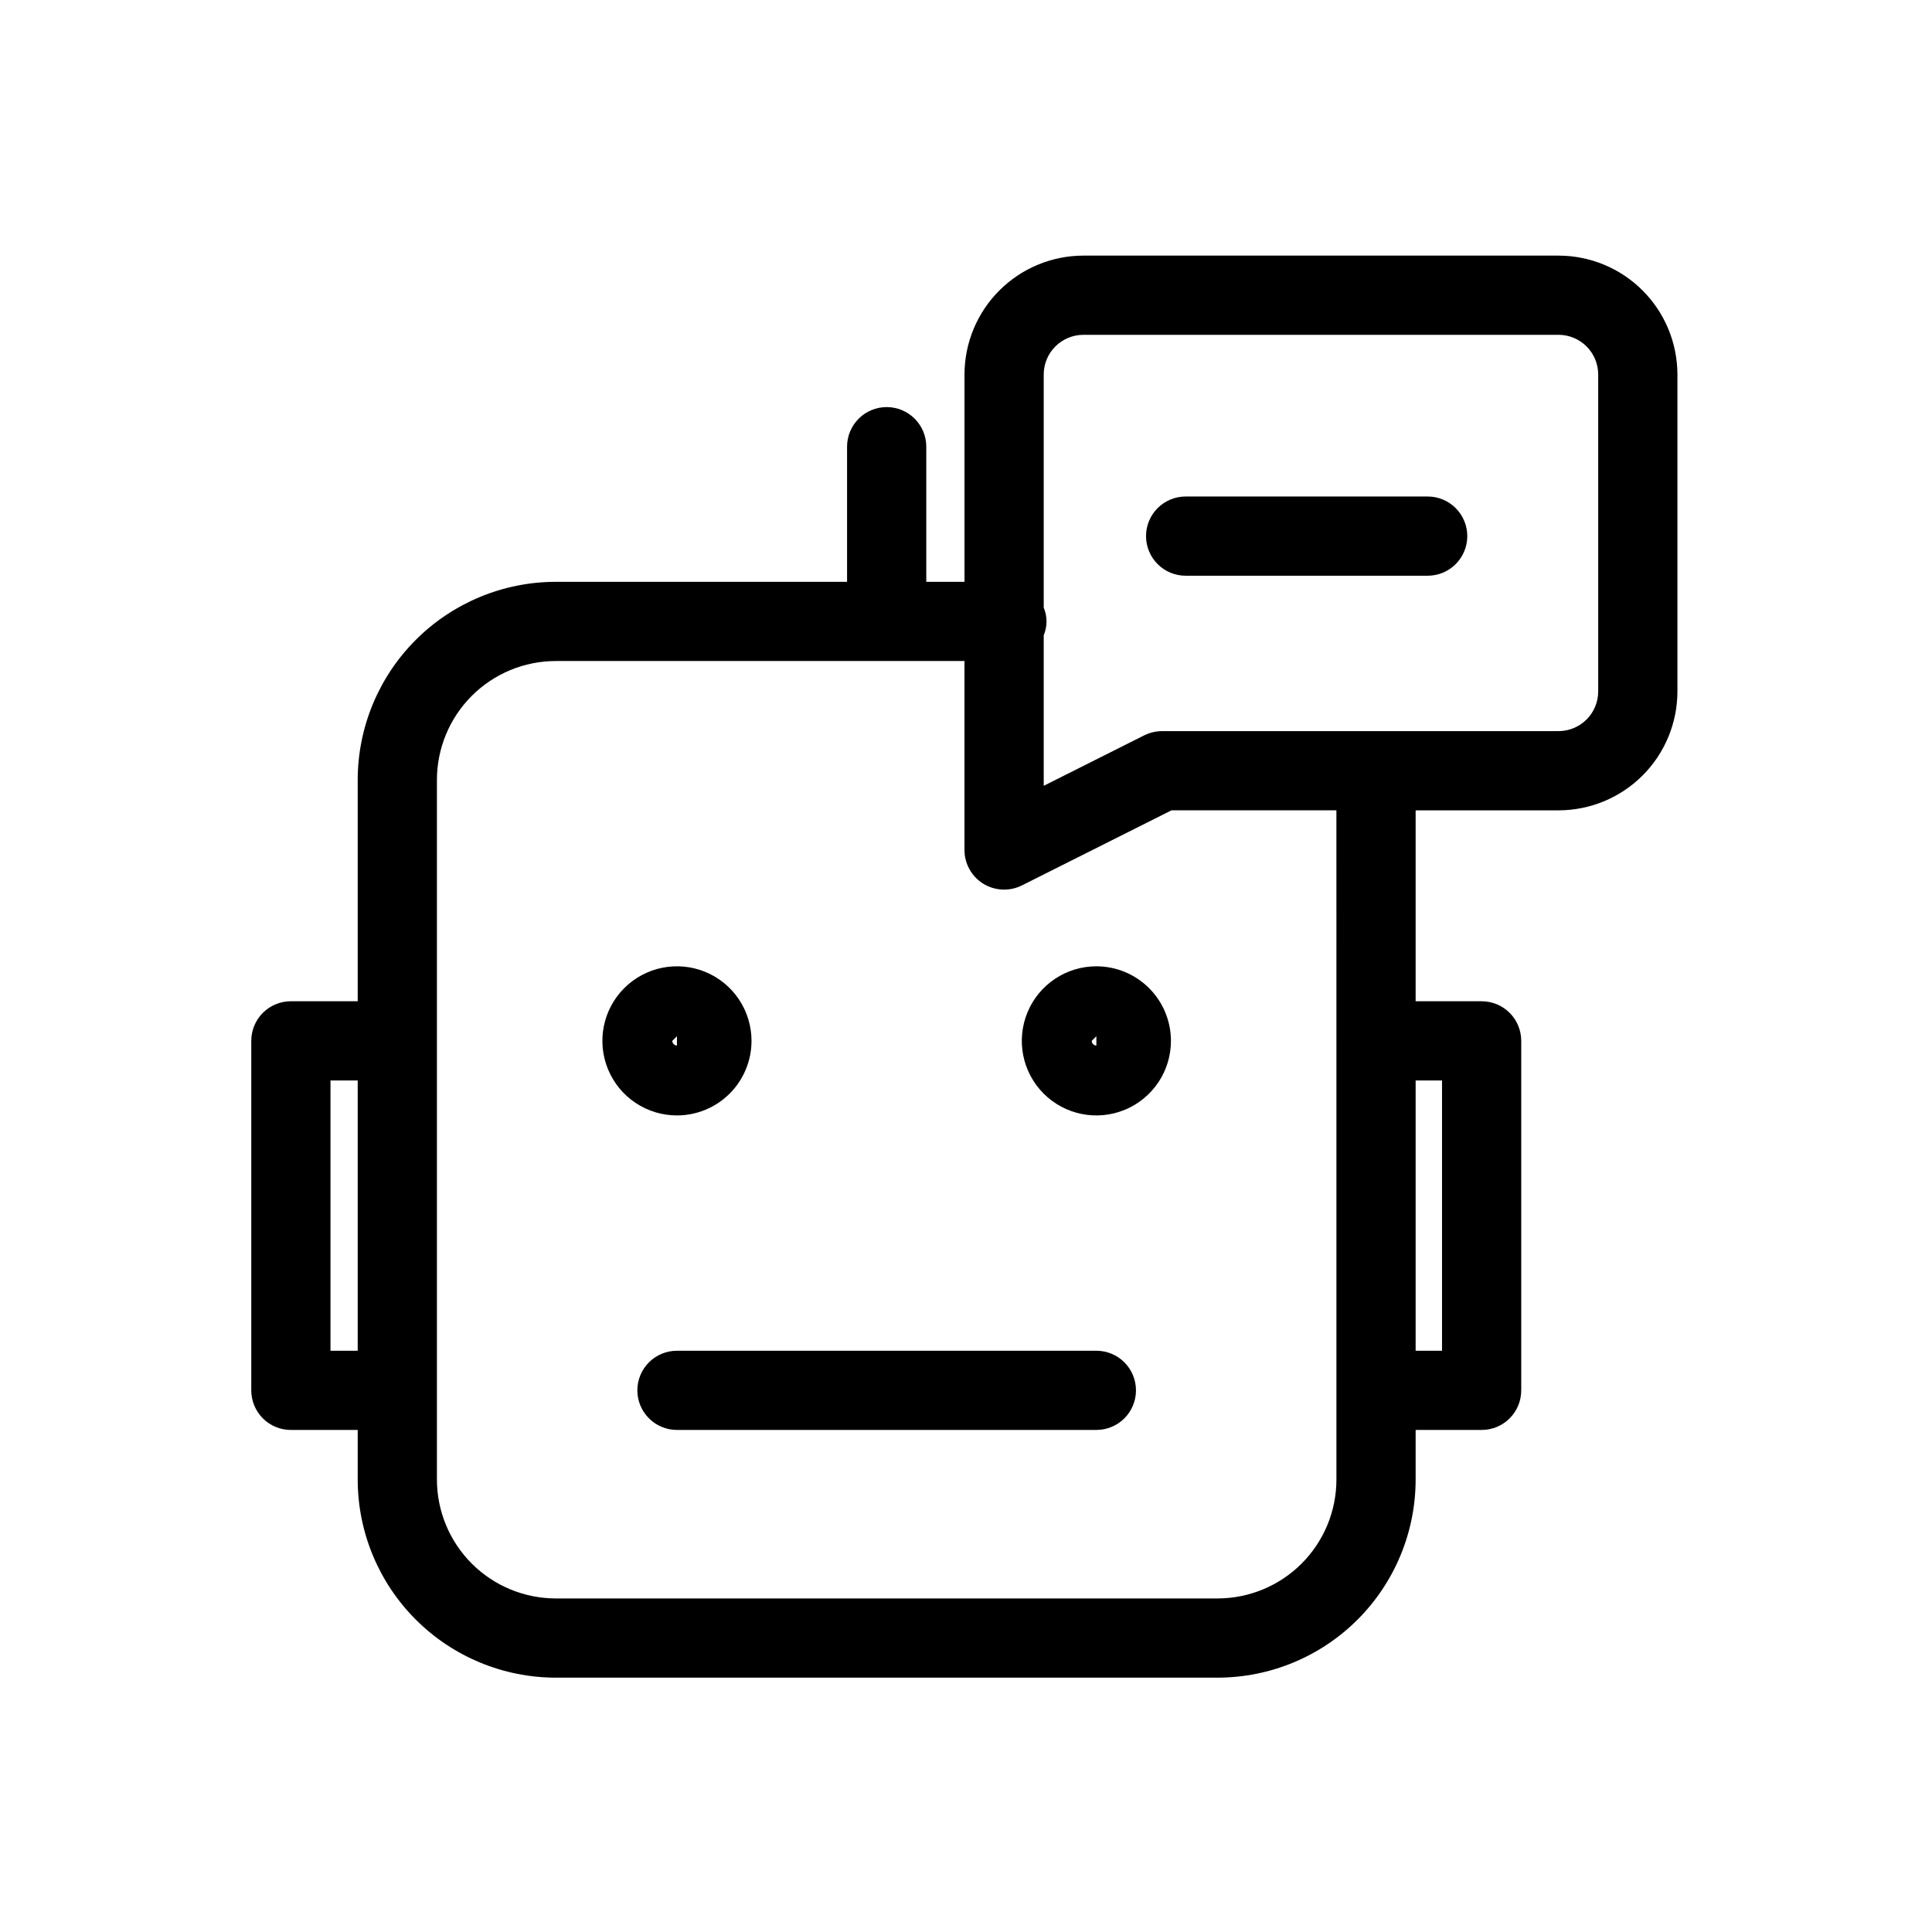 <?xml version="1.0" encoding="UTF-8"?>
<!-- Uploaded to: SVG Repo, www.svgrepo.com, Generator: SVG Repo Mixer Tools -->
<svg fill="#000000" width="800px" height="800px" version="1.1" viewBox="144 144 512 512" xmlns="http://www.w3.org/2000/svg">
 <g>
  <path d="m434.55 501.96h-111.15c-2.785 0-5.453 1.105-7.422 3.07-1.969 1.973-3.074 4.641-3.074 7.426 0 2.781 1.105 5.449 3.074 7.422 1.969 1.965 4.637 3.07 7.422 3.07h111.15c2.781 0 5.453-1.105 7.422-3.07 1.965-1.973 3.074-4.641 3.074-7.422 0-2.785-1.109-5.453-3.074-7.426-1.969-1.965-4.641-3.07-7.422-3.07z"/>
  <path d="m434.55 400.08c-3.91 0-7.731 1.156-10.98 3.332-3.25 2.168-5.785 5.254-7.277 8.867-1.496 3.609-1.887 7.582-1.125 11.418 0.762 3.832 2.644 7.356 5.406 10.117 2.766 2.766 6.285 4.648 10.121 5.41 3.832 0.762 7.805 0.371 11.418-1.125 3.609-1.496 6.695-4.027 8.867-7.277 2.172-3.25 3.332-7.07 3.332-10.98-0.004-5.242-2.086-10.266-5.793-13.969-3.703-3.707-8.73-5.789-13.969-5.793zm0 20.992c-0.328 0-0.641-0.129-0.871-0.363-0.23-0.23-0.359-0.543-0.359-0.867l1.23-1.23z"/>
  <path d="m343.16 419.84c0-3.91-1.16-7.731-3.328-10.98-2.172-3.25-5.262-5.781-8.871-7.277-3.609-1.496-7.586-1.887-11.418-1.125-3.832 0.762-7.356 2.644-10.117 5.41-2.766 2.762-4.648 6.285-5.41 10.117s-0.371 7.805 1.125 11.418c1.496 3.609 4.027 6.699 7.277 8.867 3.25 2.172 7.074 3.332 10.98 3.332 5.242-0.004 10.266-2.086 13.973-5.793 3.703-3.703 5.789-8.727 5.789-13.969zm-19.762-1.23v2.461c-0.324 0-0.637-0.133-0.867-0.363-0.23-0.23-0.359-0.543-0.363-0.867z"/>
  <path d="m557.04 211.74h-125.93c-8.352 0.008-16.355 3.328-22.262 9.23-5.91 5.902-9.234 13.91-9.246 22.258v54.961h-10.129v-35.812c0-2.785-1.105-5.453-3.074-7.422-1.965-1.969-4.637-3.074-7.418-3.074-2.785 0-5.457 1.105-7.422 3.074-1.973 1.969-3.078 4.637-3.078 7.422v35.812h-77.203c-13.914 0.016-27.254 5.547-37.094 15.387-9.84 9.84-15.371 23.18-15.387 37.094v58.672h-17.711c-1.379 0-2.742 0.27-4.016 0.797s-2.434 1.301-3.406 2.273c-0.977 0.977-1.75 2.133-2.277 3.41-0.527 1.273-0.797 2.637-0.797 4.016v92.621c0 1.375 0.27 2.742 0.797 4.016 0.527 1.273 1.301 2.43 2.277 3.406 0.973 0.977 2.133 1.746 3.406 2.273 1.273 0.531 2.637 0.801 4.016 0.797h17.711v13.164c0.016 13.914 5.547 27.254 15.387 37.094 9.84 9.84 23.18 15.371 37.094 15.387h175.4c13.918-0.016 27.258-5.547 37.098-15.387 9.836-9.84 15.371-23.18 15.383-37.094v-13.164h17.488c1.379 0.004 2.742-0.266 4.016-0.797 1.277-0.527 2.434-1.297 3.406-2.273 0.977-0.977 1.75-2.133 2.277-3.406 0.527-1.273 0.797-2.641 0.797-4.016v-92.621c0-1.379-0.27-2.742-0.797-4.016-0.527-1.277-1.301-2.434-2.277-3.41-0.973-0.973-2.129-1.746-3.406-2.273-1.273-0.527-2.637-0.797-4.016-0.797h-17.488v-50.594h37.887c8.348-0.012 16.352-3.332 22.254-9.234 5.902-5.902 9.223-13.906 9.234-22.254v-84.031c-0.012-8.348-3.332-16.352-9.234-22.254-5.902-5.902-13.906-9.223-22.254-9.234zm-325.46 290.22v-71.629h7.215v71.629zm294.57-71.629v71.629h-6.992v-71.629zm-27.984-10.496v116.28c-0.008 8.348-3.328 16.352-9.23 22.254-5.902 5.902-13.91 9.223-22.258 9.234h-175.4c-8.348-0.012-16.352-3.332-22.254-9.234s-9.223-13.906-9.234-22.254v-185.45c0.012-8.348 3.332-16.352 9.234-22.254 5.902-5.902 13.906-9.223 22.254-9.234h108.32v50.082c0 1.789 0.457 3.551 1.332 5.117 0.867 1.562 2.129 2.879 3.648 3.82 1.527 0.938 3.269 1.469 5.055 1.547 1.793 0.082 3.574-0.297 5.176-1.094l39.648-19.906h43.703zm69.375-92.578c-0.008 2.781-1.113 5.449-3.082 7.414-1.969 1.969-4.633 3.074-7.414 3.082h-105.06c-1.637 0.004-3.25 0.383-4.719 1.105l-26.668 13.387v-39.898c0.484-1.16 0.738-2.406 0.738-3.664s-0.254-2.5-0.738-3.66v-61.797c0.004-2.785 1.117-5.453 3.09-7.422 1.969-1.965 4.641-3.07 7.426-3.074h125.93c2.781 0.008 5.445 1.113 7.414 3.082 1.969 1.965 3.074 4.633 3.082 7.414z"/>
  <path d="m522.35 275.58h-64.145c-2.785 0-5.453 1.105-7.422 3.074s-3.074 4.637-3.074 7.422c0 2.781 1.105 5.453 3.074 7.422s4.637 3.074 7.422 3.074h64.145c2.785 0 5.453-1.105 7.422-3.074s3.074-4.641 3.074-7.422c0-2.785-1.105-5.453-3.074-7.422s-4.637-3.074-7.422-3.074z"/>
 </g>
</svg>